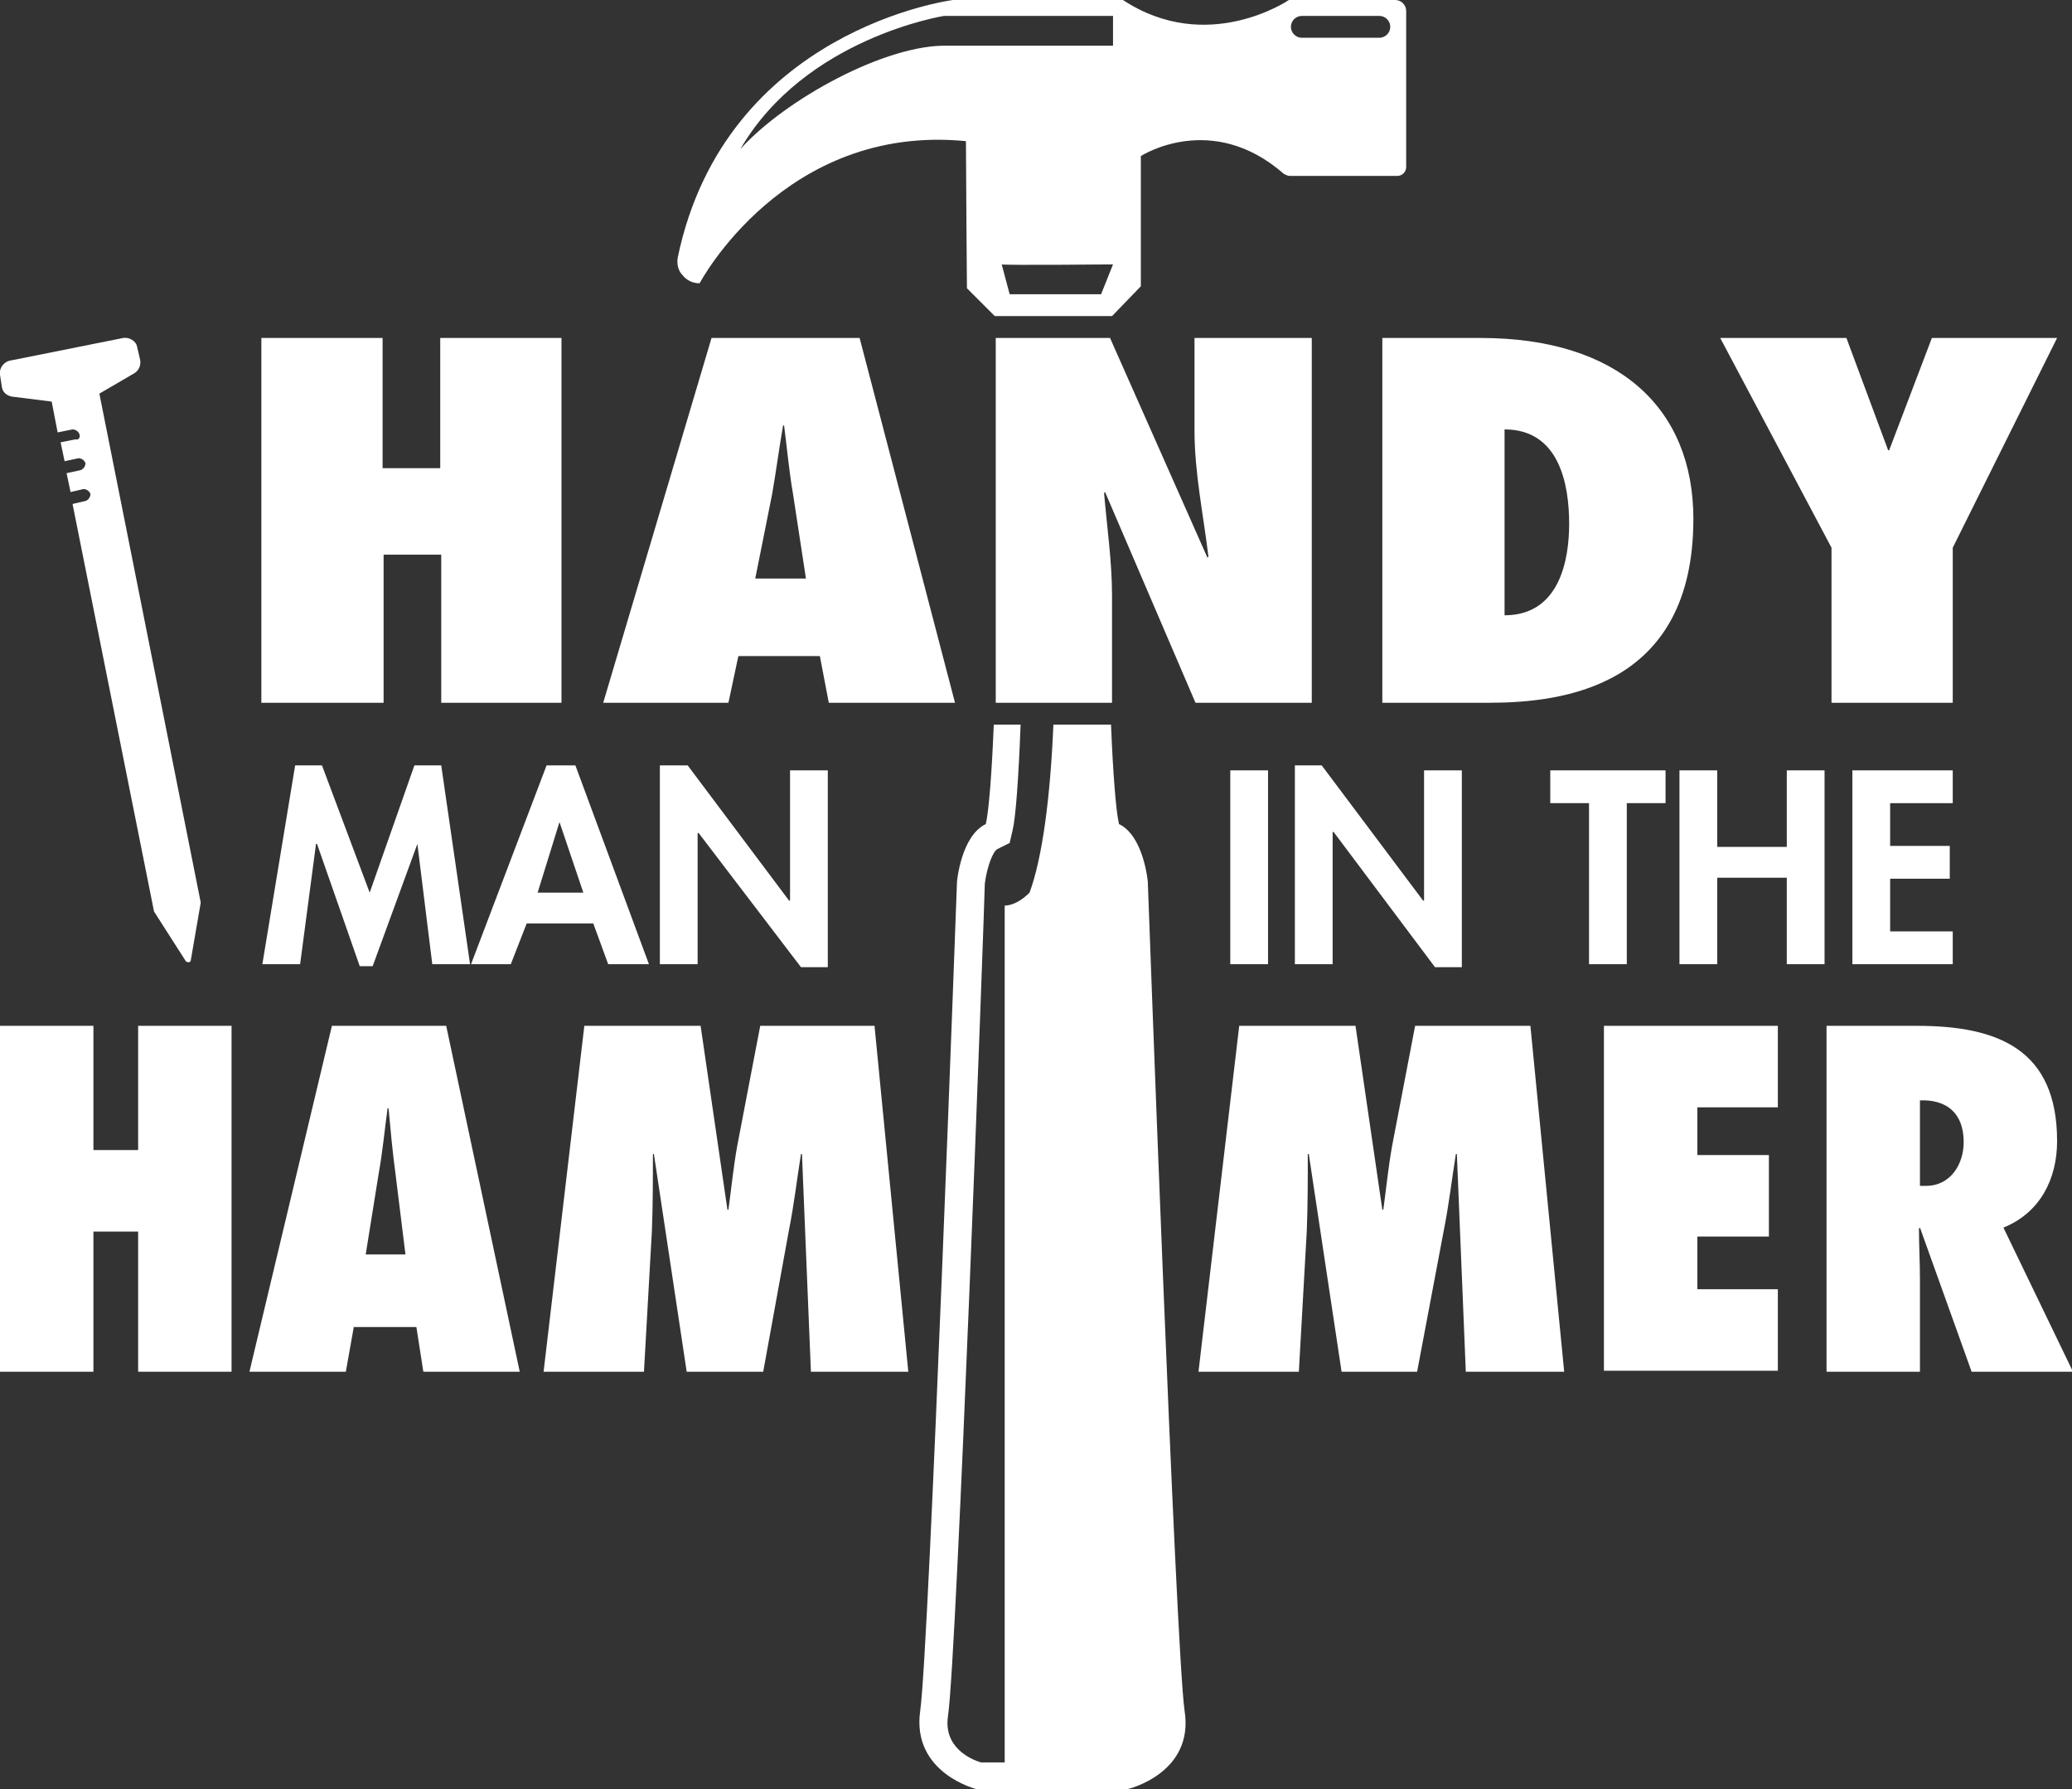 <?xml version="1.0" encoding="utf-8"?>
<!-- Generator: Adobe Illustrator 27.5.0, SVG Export Plug-In . SVG Version: 6.00 Build 0)  -->
<svg version="1.1" id="Layer_1" xmlns="http://www.w3.org/2000/svg" xmlns:xlink="http://www.w3.org/1999/xlink" x="0px" y="0px"
	 viewBox="0 0 208.5 180" style="enable-background:new 0 0 208.5 180;" xml:space="preserve">
<rect x="0" y="0" width="208.5" height="180" fill="#333333" stroke="none"/>
<style type="text/css">
	.st0{fill:#FFFFFF;}
	.st1{display:none;}
	.st2{display:inline;}
	.st3{display:none;fill:#B83A26;}
</style>
<g>
	<g>
		<path class="st0" d="M119.2,172.1c-0.9-6.3-3.7-83.4-3.7-83.4s-0.4-4.6-2.9-5.8c-0.3-1.3-0.6-5-0.8-10h-5.8
			c-0.3,7.2-1.1,13.4-2.4,16.9c-1.4,1.4-2.5,1.3-2.5,1.3v86.2h-2.4c-1-0.3-3.8-1.5-3.3-4.7c0.9-6.3,3.6-79.6,3.7-83.7
			c0.2-1.6,0.8-3.3,1.3-3.5l1.2-0.6l0.3-1.3c0.3-1.2,0.6-5.2,0.8-10.6h-2.7c-0.2,5-0.5,8.7-0.8,10c-2.5,1.2-2.9,5.8-2.9,5.8
			s-2.8,77.1-3.7,83.4c-0.9,6.3,5.7,7.9,5.7,7.9h15.1C113.5,180,120.2,178.4,119.2,172.1z"/>
	</g>
	<g>
		<path class="st0" d="M127.6,97h-3.8V77.5h3.8V97z"/>
		<path class="st0" d="M130.3,77h2.7l10.2,13.6h0.1V77.5h3.8v19.8h-2.7l-10.2-13.6h-0.1V97h-3.8V77z"/>
		<path class="st0" d="M163.7,97h-3.8V80.8H156v-3.3h11.6v3.3h-3.9V97z"/>
		<path class="st0" d="M179.8,85.2v-7.7h3.8V97h-3.8v-8.7h-7V97H169V77.5h3.8v7.7H179.8z"/>
		<path class="st0" d="M190.2,80.8v4.3h6v3.3h-6v5.3h6.3V97h-10.1V77.5h10.1v3.3H190.2z"/>
	</g>
	<g>
		<path class="st0" d="M13.9,138v-14.1H9.4V138H0v-34.8h9.4v12.5h4.5v-12.5h9.4V138H13.9z"/>
		<path class="st0" d="M42.6,138l-0.7-4.5h-6.3l-0.8,4.5h-9.7l8.3-34.8h11.5l7.4,34.8H42.6z M40.8,126.2l-1-8.1
			c-0.3-2.2-0.5-4.4-0.7-6.6H39c-0.3,2.2-0.5,4.4-0.9,6.6l-1.3,8.1H40.8z"/>
		<path class="st0" d="M81.6,138l-0.9-21.9h-0.1c-0.4,2.5-0.7,5.1-1.2,7.6L76.8,138h-7.7l-3.3-21.9h-0.1c0,2.6,0,5.1-0.1,7.7
			L64.8,138H54.7l4.1-34.8h11.7l2.7,18.5h0.1c0.3-2.2,0.5-4.3,0.9-6.5l2.3-12H88l3.4,34.8H81.6z"/>
	</g>
	<g>
		<path class="st0" d="M147.5,138l-0.9-21.9h-0.1c-0.4,2.5-0.7,5.1-1.2,7.6l-2.7,14.3H135l-3.3-21.9h-0.1c0,2.6,0,5.1-0.1,7.7
			l-0.8,14.2h-10.1l4.1-34.8h11.7l2.7,18.5h0.1c0.3-2.2,0.5-4.3,0.9-6.5l2.3-12h11.6l3.4,34.8H147.5z"/>
		<path class="st0" d="M161.4,103.2h17.5v8.2h-8.1v4.8h7.2v8.2h-7.2v5.3h8.1v8.2h-17.5V103.2z"/>
		<path class="st0" d="M198.4,138l-5.2-14.5l-0.1,0.1c0,1.7,0.1,3.4,0.1,5.1v9.3h-9.4v-34.8h9.1c8.2,0,14.1,2.4,14.1,11.6
			c0,3.8-1.7,7.2-5.4,8.7l7,14.5H198.4z M193.8,119.3c2.5,0,3.8-2.2,3.8-4.4c0-3-1.8-4.3-4.4-4.2v8.6L193.8,119.3z"/>
	</g>
	<g>
		<path class="st0" d="M44.4,70.7V55.8h-5.8v14.9H26.3V34h12.2v13.1h5.8V34h12.2v36.7H44.4z"/>
		<path class="st0" d="M83.4,70.7L82.5,66h-8.2l-1,4.7H60.7L71.6,34h14.9l9.6,36.7H83.4z M81.1,58.2l-1.3-8.5
			c-0.4-2.3-0.6-4.6-0.9-6.9h-0.1c-0.4,2.3-0.7,4.6-1.1,6.9l-1.7,8.5H81.1z"/>
		<path class="st0" d="M100.1,34h11.6l9.8,22.1l0.1-0.1c-0.5-4.2-1.4-8.4-1.4-12.7V34H132v36.7h-11.7l-9.1-21.2l-0.1,0.1
			c0.3,3.5,0.8,6.9,0.8,10.3v10.8h-11.7V34z"/>
		<path class="st0" d="M139.2,34h9.8c13.9,0,21.4,7.1,21.4,18.2c0,16.9-13.1,18.5-20.6,18.5h-10.7V34z M151.4,61.9
			c5.6,0,6.5-5.7,6.5-9.2c0-4-1-9.5-6.5-9.5V61.9z"/>
		<path class="st0" d="M184.3,70.7V55.1L173.1,34h12.7l4.2,11.3h0.1l4.3-11.3H207l-10.5,21.1v15.6H184.3z"/>
	</g>
	<path class="st0" d="M129.7,0c0,0-8.2,5.6-16.7,0H95.9c0,0-22.9,2.9-27.7,25.9c-0.1,0.6,0,1.3,0.5,1.8c0.4,0.5,1,0.8,1.7,0.8
		c0,0,8.5-16.1,26.8-14.3c0,2.5,0.1,14.8,0.1,14.8l2.8,2.8h11.8l2.9-3V15.7c0,0,7.1-4.6,14.4,1.8c0.2,0.1,0.4,0.2,0.6,0.2h10.8
		c0.5,0,0.9-0.4,0.9-0.9V1.1c0-0.6-0.5-1.1-1.1-1.1L129.7,0z M110.8,29.6h-9.2l-0.8-3c0.4,0.1,11.2,0,11.2,0L110.8,29.6z M112,4.6
		H95.4C89.2,4.4,79,10,74.5,15C81,3.8,95,1.6,95,1.6h17L112,4.6z M138.8,3.8h-7.8c-0.6,0-1.1-0.5-1.1-1.1c0-0.6,0.5-1.1,1.1-1.1h7.8
		c0.6,0,1.1,0.5,1.1,1.1C139.9,3.3,139.4,3.8,138.8,3.8z"/>
	<g>
		<g>
			<path class="st0" d="M42,84.9L42,84.9l-4.5,12.3h-1.3l-4.3-12.3h-0.1L30.2,97h-3.8l3.3-20h2.7l4.8,12.8L41.7,77h2.7l2.9,20h-3.8
				L42,84.9z"/>
			<path class="st0" d="M53,92.9L51.4,97h-4L55,77h2.9l7.4,20h-4.1l-1.5-4.1H53z M56.3,82.7L56.3,82.7l-2.2,7.1h4.6L56.3,82.7z"/>
			<path class="st0" d="M66.5,77h2.7l10.2,13.6h0.1V77.5h3.8v19.8h-2.7L70.3,83.8h-0.1V97h-3.8V77z"/>
		</g>
	</g>
	<path class="st0" d="M20.2,90.8l-1,5.8c0,0.1-0.1,0.2-0.2,0.2c-0.1,0-0.2,0-0.3-0.1l-3.2-5l-8.2-41l1.3-0.3
		c0.3-0.1,0.5-0.4,0.5-0.7c-0.1-0.3-0.4-0.5-0.7-0.5l-1.3,0.3l-0.4-1.9l1.4-0.3c0.3-0.1,0.5-0.4,0.5-0.7c-0.1-0.3-0.4-0.5-0.7-0.5
		l-1.4,0.3l-0.4-1.9l1.5-0.3C7.9,44.3,8.1,44,8,43.7c-0.1-0.3-0.4-0.5-0.7-0.5l-1.5,0.3l-0.6-3.1l-4-0.5c-0.5-0.1-0.9-0.4-1-0.9
		L0,37.7c-0.1-0.6,0.3-1.2,0.9-1.4v0L12.4,34c0.6-0.1,1.3,0.3,1.4,0.9l0.3,1.3c0.1,0.5-0.1,1-0.5,1.3l-3.6,2.1L20.2,90.8z"/>
	<g class="st1">
		<path class="st2" d="M124.7,153.3c-0.9-1.4-1.4-3-1.3-4.6c0-1.6,0.5-3.2,1.3-4.6l0.5,0.2c-0.8,1.3-1.3,2.9-1.3,4.4
			c0,1.5,0.4,3.1,1.3,4.4L124.7,153.3z"/>
		<path class="st2" d="M129.5,148.5L129.5,148.5c-0.3,0.2-0.5,0.3-0.8,0.3c-1.4,0-1.5-1.8-1.5-2.4c0-1.7,0.7-2.3,1.6-2.3
			c1.4,0,1.8,1.2,1.8,2.4c0,1.1-0.3,2.1-0.7,3.1l-1.2,2.9h-0.8L129.5,148.5z M128,146.5c0,0.6,0.1,1.7,1,1.7c0.8,0,0.9-1.1,0.9-1.7
			c0-0.6-0.1-1.7-1-1.7S128,145.9,128,146.5z"/>
		<path class="st2" d="M136.4,148.3c0,1.6-0.1,4.2-1.8,4.2c-1.8,0-1.8-2.6-1.8-4.2c0-1.6,0.1-4.2,1.8-4.2
			C136.3,144.1,136.4,146.7,136.4,148.3z M133.5,148.3c0,1.5,0,3.5,1.1,3.5s1.1-2,1.1-3.5c0-1.5,0-3.5-1.1-3.5
			S133.5,146.8,133.5,148.3z"/>
		<path class="st2" d="M141.6,144.8h-1.8l-0.3,2.5l0.5,0c1.4,0,1.9,1.4,1.9,2.6c0,1.2-0.5,2.6-1.9,2.6c-0.5,0-1-0.2-1.4-0.5l0.2-0.8
			c0.3,0.3,0.7,0.5,1.2,0.5c0.9,0,1.2-1.1,1.2-1.8c0-0.9-0.3-1.8-1.4-1.8c-0.4,0-0.8,0.1-1.1,0.3l0.5-4.2h2.4V144.8z"/>
		<path class="st2" d="M143.8,153.1c0.8-1.3,1.3-2.9,1.3-4.4c0-1.5-0.4-3.1-1.3-4.4l0.5-0.2c0.9,1.4,1.4,3,1.3,4.6
			c0,1.6-0.4,3.2-1.3,4.6L143.8,153.1z"/>
		<path class="st2" d="M154.1,148.5L154.1,148.5c-0.3,0.2-0.5,0.3-0.8,0.3c-1.4,0-1.5-1.8-1.5-2.4c0-1.7,0.7-2.3,1.6-2.3
			c1.4,0,1.8,1.2,1.8,2.4c0,1.1-0.3,2.1-0.7,3.1l-1.2,2.9h-0.8L154.1,148.5z M152.5,146.5c0,0.6,0.1,1.7,1,1.7
			c0.8,0,0.9-1.1,0.9-1.7c0-0.6-0.1-1.7-1-1.7S152.5,145.9,152.5,146.5z"/>
		<path class="st2" d="M160.6,152.4h-3.4l1.6-3.4c0.5-0.9,1.1-2.1,1.1-3.1c0-0.6-0.2-1.1-0.9-1.1c-0.8,0-0.9,0.8-0.9,1.5v0.2h-0.7
			c0-1.1,0.3-2.3,1.6-2.3c1.2,0,1.7,0.8,1.7,1.9c0,1.2-0.6,2.3-1.1,3.4l-1.2,2.4h2.2V152.4z"/>
		<path class="st2" d="M165.3,148.5L165.3,148.5c-0.3,0.2-0.5,0.3-0.8,0.3c-1.4,0-1.5-1.8-1.5-2.4c0-1.7,0.7-2.3,1.6-2.3
			c1.4,0,1.8,1.2,1.8,2.4c0,1.1-0.3,2.1-0.7,3.1l-1.2,2.9h-0.8L165.3,148.5z M163.7,146.5c0,0.6,0.1,1.7,1,1.7
			c0.8,0,0.9-1.1,0.9-1.7c0-0.6-0.1-1.7-1-1.7C163.8,144.7,163.7,145.9,163.7,146.5z"/>
		<path class="st2" d="M168,148.5h5.4v0.9H168V148.5z"/>
		<path class="st2" d="M178.4,152.4H175l1.6-3.4c0.5-0.9,1.1-2.1,1.1-3.1c0-0.6-0.2-1.1-0.9-1.1c-0.8,0-0.9,0.8-0.9,1.5v0.2h-0.7
			c0-1.1,0.3-2.3,1.6-2.3c1.2,0,1.7,0.8,1.7,1.9c0,1.2-0.6,2.3-1.1,3.4l-1.2,2.4h2.2V152.4z"/>
		<path class="st2" d="M184.2,150c0,1.2-0.4,2.4-1.8,2.4c-1.3,0-1.7-1.2-1.7-2.3c0-0.8,0.1-2,1-2.4c-0.7-0.4-0.8-1-0.8-1.8
			c0-1,0.5-2,1.6-2c1.1,0,1.6,1,1.6,1.9c0,0.8-0.2,1.4-0.9,1.8C184,148.2,184.2,149.2,184.2,150z M183.4,150c0-0.6-0.1-1.8-1-1.8
			c-0.9,0-1,1.2-1,1.9c0,0.7,0.1,1.8,1,1.8C183.3,151.8,183.4,150.6,183.4,150z M183.4,146.1c0-0.6-0.1-1.4-0.9-1.4
			c-0.7,0-0.8,0.7-0.8,1.3c0,0.6,0.1,1.5,0.9,1.5C183.2,147.5,183.4,146.7,183.4,146.1z"/>
		<path class="st2" d="M189.6,152.4h-3.4l1.6-3.4c0.5-0.9,1.1-2.1,1.1-3.1c0-0.6-0.2-1.1-0.9-1.1c-0.8,0-0.9,0.8-0.9,1.5v0.2h-0.7
			c0-1.1,0.3-2.3,1.6-2.3c1.2,0,1.7,0.8,1.7,1.9c0,1.2-0.6,2.3-1.1,3.4l-1.2,2.4h2.2V152.4z"/>
		<path class="st2" d="M193.1,148L193.1,148c0.3-0.2,0.5-0.3,0.8-0.3c1.2,0,1.5,1.5,1.5,2.4c0,1.1-0.3,2.3-1.6,2.3
			c-1.4,0-1.8-1.2-1.8-2.4c0-1.1,0.3-2.1,0.7-3.1l1.2-2.9h0.8L193.1,148z M193.7,151.8c0.9,0,0.9-1.2,0.9-1.8c0-0.6-0.1-1.7-1-1.7
			c-0.8,0-0.9,1.1-0.9,1.7C192.7,150.7,192.8,151.8,193.7,151.8z"/>
	</g>
	<g class="st1">
		<g class="st2">
			<path d="M21.3,152.6h-0.7l-2.7-3.9h-0.2v3.9h-0.5v-8.3h1.2c0.8,0,1.3,0.1,1.8,0.4c0.5,0.4,0.8,1,0.8,1.8c0,0.9-0.4,1.6-1,1.9
				c-0.3,0.2-0.7,0.2-1.3,0.3L21.3,152.6z M18.5,148.2c1.2,0,1.9-0.6,1.9-1.7c0-0.6-0.3-1.2-0.7-1.4c-0.3-0.2-0.7-0.2-1.3-0.2h-0.7
				v3.4H18.5z"/>
			<path d="M23,144.3h0.6l2.4,4.2l2.4-4.2h0.6l-2.8,4.8v3.6h-0.5v-3.6L23,144.3z"/>
			<path d="M31.6,149.9l-1.1,2.7h-0.6l3.5-8.6l3.5,8.6h-0.6l-1.1-2.7H31.6z M33.4,145.5l-1.6,3.9H35L33.4,145.5z"/>
			<path d="M39.4,144.2l7,7.3v-7.2H47v8.5l-7-7.3v7.1h-0.5V144.2z"/>
			<path d="M55.3,152.6h-0.5v-8.3h1.6c0.8,0,1.4,0.2,1.8,0.6c0.4,0.4,0.6,0.9,0.6,1.5c0,1.4-0.9,2.2-2.4,2.2h-1.1V152.6z
				 M56.4,148.2c1.1,0,1.8-0.7,1.8-1.7c0-0.5-0.2-0.9-0.4-1.2c-0.3-0.3-0.8-0.5-1.5-0.5h-1v3.4H56.4z"/>
			<path d="M65.7,152.6H65l-2.7-3.9h-0.2v3.9h-0.5v-8.3h1.2c0.8,0,1.3,0.1,1.8,0.4c0.5,0.4,0.8,1,0.8,1.8c0,0.9-0.4,1.6-1,1.9
				c-0.3,0.2-0.7,0.2-1.3,0.3L65.7,152.6z M62.9,148.2c1.2,0,1.9-0.6,1.9-1.7c0-0.6-0.3-1.2-0.7-1.4c-0.3-0.2-0.7-0.2-1.3-0.2h-0.7
				v3.4H62.9z"/>
			<path d="M69.2,152.6h-0.5v-8.3h0.5V152.6z"/>
			<path d="M79.3,146c-0.4-0.4-0.6-0.6-1-0.8c-0.6-0.3-1.2-0.5-1.8-0.5c-2,0-3.7,1.8-3.7,3.8c0,1.1,0.5,2.1,1.3,2.8
				c0.7,0.6,1.6,1,2.4,1c0.7,0,1.5-0.2,2.1-0.6c0.3-0.2,0.4-0.3,0.7-0.6v0.7c-0.9,0.7-1.8,1-2.8,1c-2.4,0-4.3-2-4.3-4.3
				c0-2.3,2-4.3,4.3-4.3c1.1,0,1.9,0.3,2.8,1.1V146z"/>
			<path d="M82.9,144.8v3h3.4v0.5h-3.4v3.8h3.4v0.5h-4v-8.3h4v0.5H82.9z"/>
		</g>
	</g>
	<line class="st3" x1="124" y1="160.4" x2="124" y2="160.3"/>
</g>
</svg>
